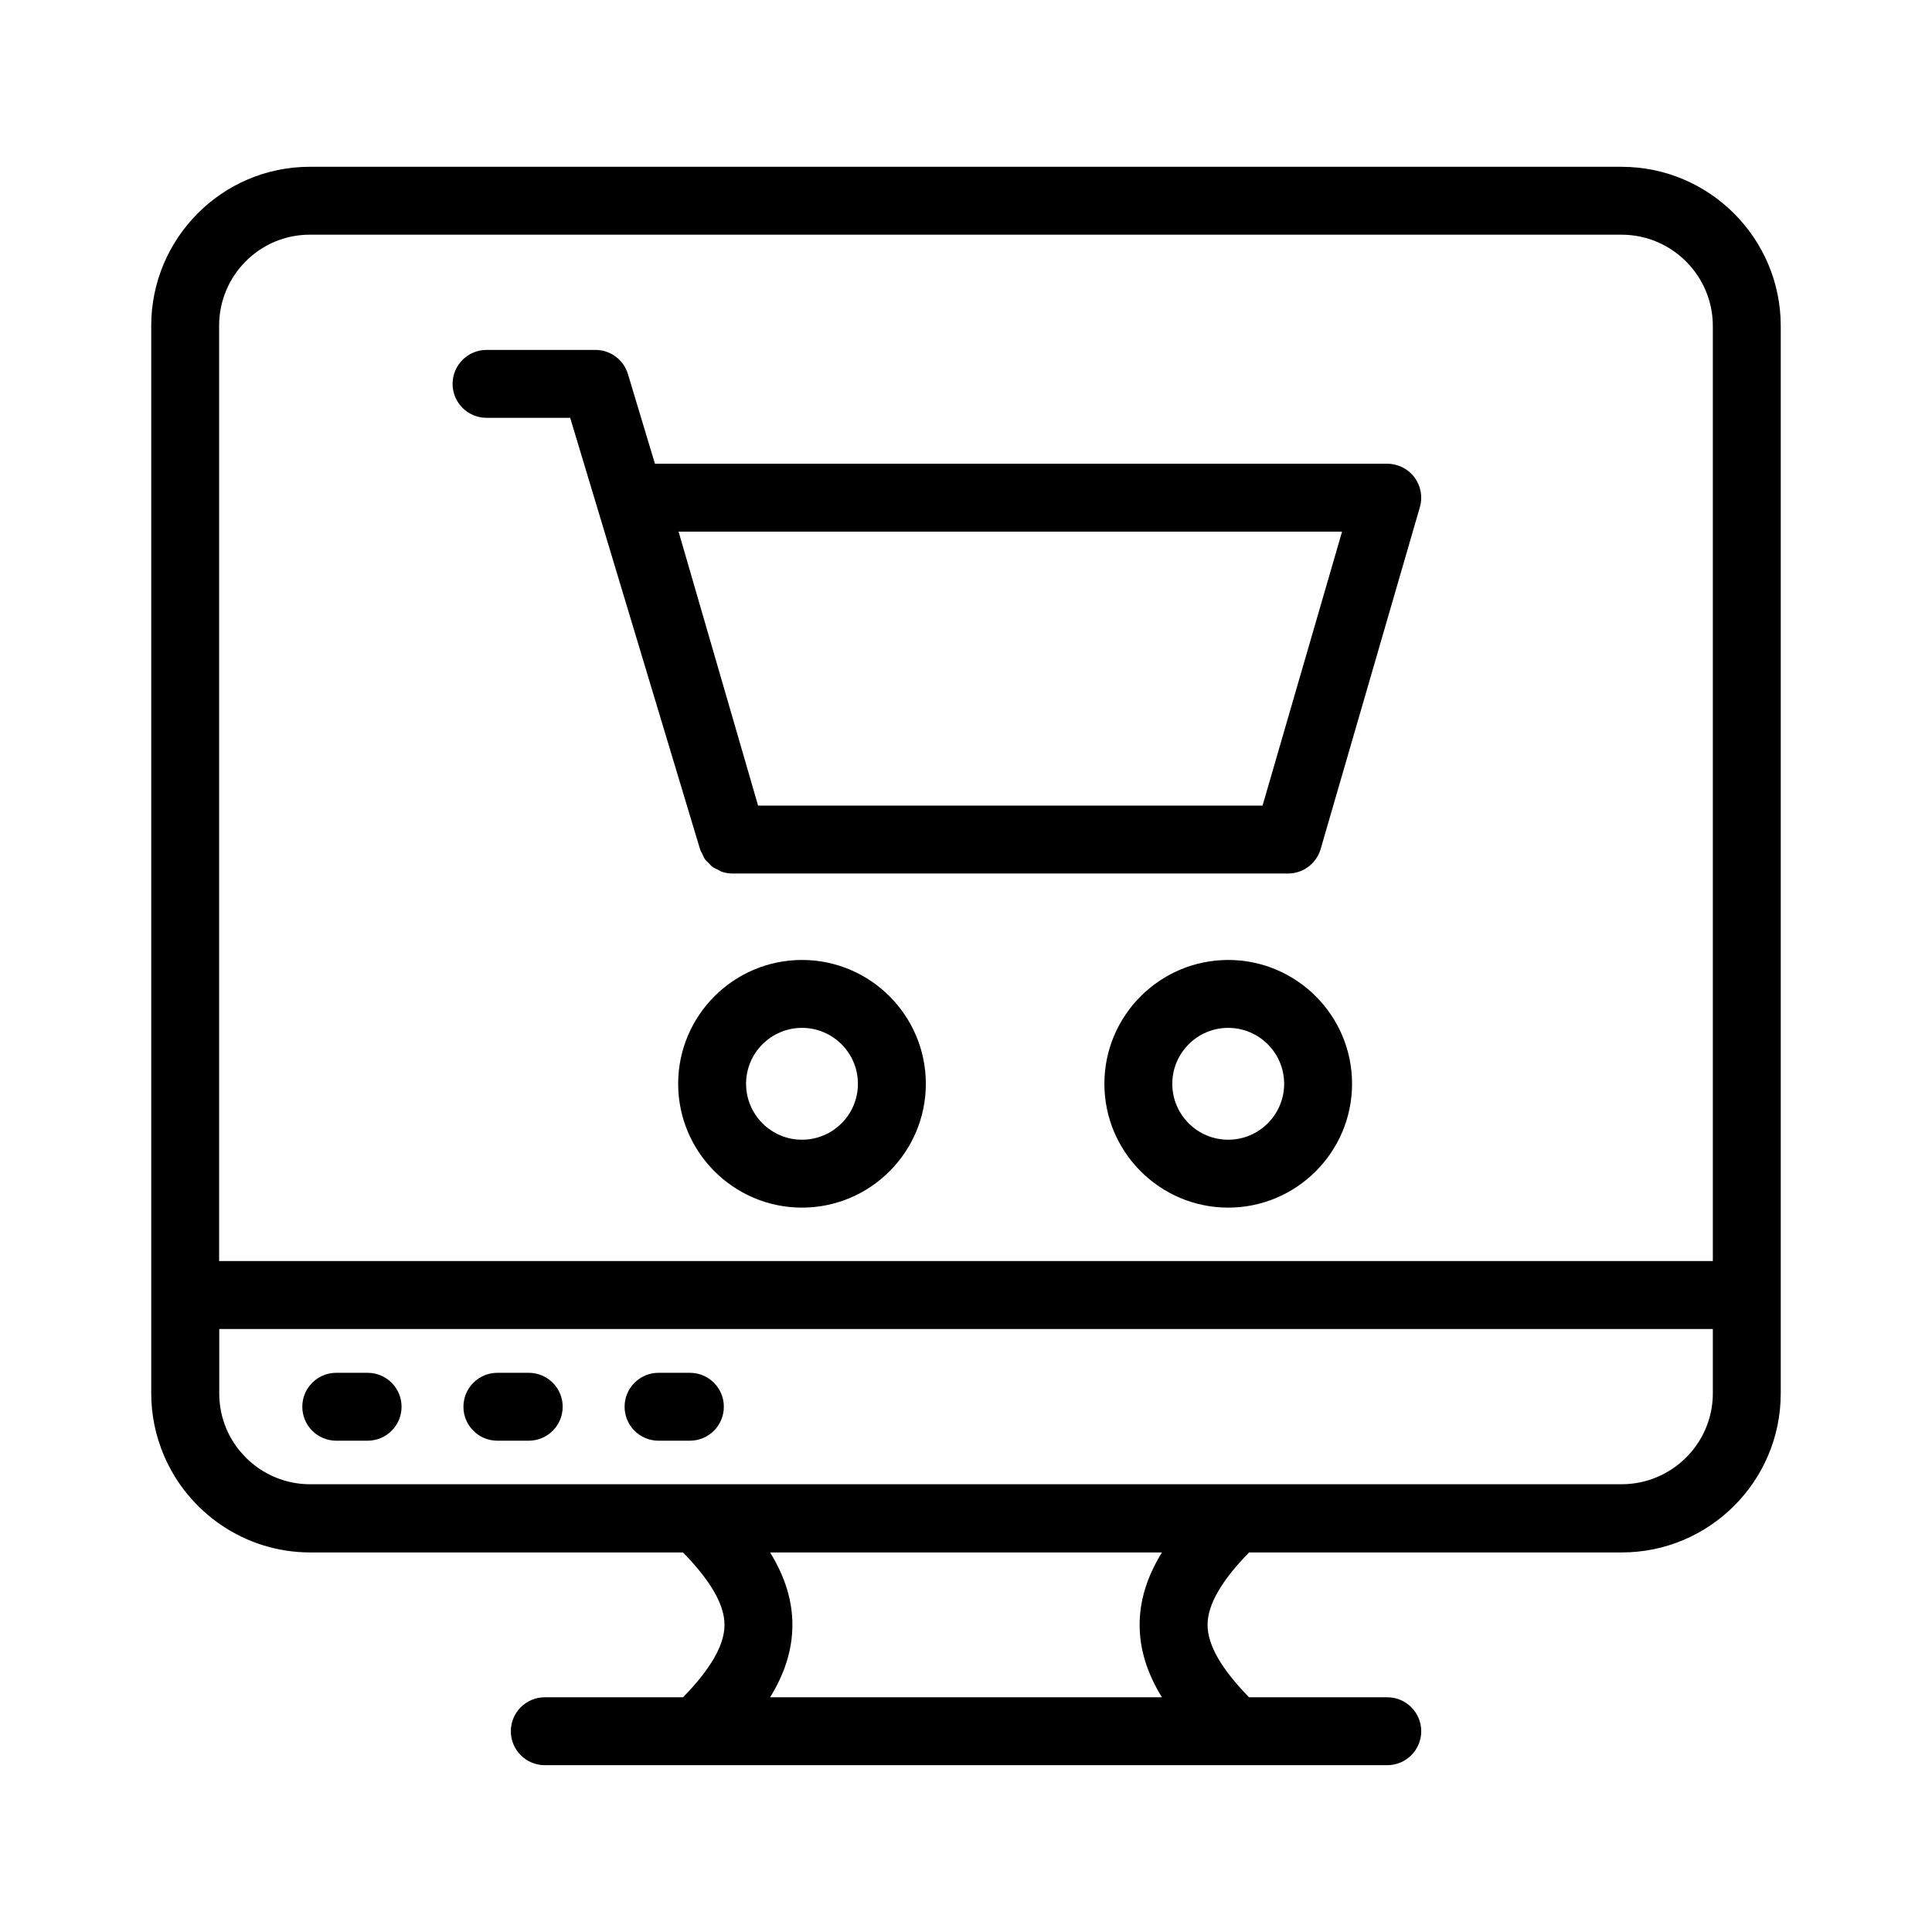 <?xml version="1.0" encoding="UTF-8"?>
<!-- Uploaded to: SVG Repo, www.svgrepo.com, Generator: SVG Repo Mixer Tools -->
<svg fill="#000000" width="800px" height="800px" version="1.1" viewBox="144 144 512 512" xmlns="http://www.w3.org/2000/svg">
 <g>
  <path d="m573.72 188.2h-347.63c-23.168 0-42.012 18.891-42.012 42.113v282.92c0 5.824 1.195 11.371 3.344 16.422 6.402 15.121 21.387 25.758 38.812 25.758h98.773c7.254 7.445 10.996 13.793 10.996 19.195 0 5.402-3.742 11.746-10.988 19.188h-36.641c-4.969 0-8.996 4.023-8.996 8.996 0 4.973 4.027 8.996 8.996 8.996h40.406c0.02 0 0.039 0.008 0.059 0.008h142.34c0.02 0 0.039-0.008 0.059-0.008h40.406c4.969 0 8.996-4.023 8.996-8.996 0-4.973-4.027-8.996-8.996-8.996h-36.641c-7.246-7.441-10.988-13.785-10.988-19.188 0-5.402 3.742-11.754 10.996-19.195h98.777c23.227 0 42.125-18.898 42.125-42.129v-0.008c0-0.016 0.004-0.031 0.004-0.043v-282.83c0-23.266-18.93-42.199-42.195-42.199zm-347.63 17.996h347.63c13.348 0 24.199 10.859 24.199 24.203v247.8h-395.85v-247.89c0-13.305 10.773-24.117 24.02-24.117zm-23.988 307.09v-17.09h395.82v17.078c-0.023 13.273-10.863 24.066-24.195 24.066h-347.54c-9.953 0-18.508-6.059-22.188-14.68-1.219-2.883-1.895-6.051-1.895-9.375zm249.82 80.512h-103.83c3.984-6.488 5.902-12.785 5.902-19.188 0-6.406-1.918-12.703-5.91-19.195h103.84c-3.988 6.492-5.91 12.793-5.91 19.195 0.004 6.402 1.922 12.699 5.906 19.188z"/>
  <path d="m233.11 525.8h8.312c4.969 0 8.996-4.023 8.996-8.996 0-4.973-4.027-8.996-8.996-8.996h-8.312c-4.969 0-8.996 4.023-8.996 8.996 0 4.973 4.027 8.996 8.996 8.996z"/>
  <path d="m275.81 525.8h8.312c4.969 0 8.996-4.023 8.996-8.996 0-4.973-4.027-8.996-8.996-8.996h-8.312c-4.969 0-8.996 4.023-8.996 8.996 0 4.973 4.027 8.996 8.996 8.996z"/>
  <path d="m318.52 525.8h8.309c4.969 0 8.996-4.023 8.996-8.996 0-4.973-4.027-8.996-8.996-8.996h-8.309c-4.969 0-8.996 4.023-8.996 8.996 0 4.973 4.027 8.996 8.996 8.996z"/>
  <path d="m356.54 398.4c-18.098 0-32.82 14.727-32.82 32.816s14.719 32.816 32.82 32.816c18.094 0 32.816-14.727 32.816-32.816s-14.723-32.816-32.816-32.816zm0 47.637c-8.176 0-14.824-6.652-14.824-14.82 0-8.172 6.652-14.82 14.824-14.82 8.172 0 14.82 6.652 14.82 14.82 0.004 8.172-6.648 14.82-14.82 14.82z"/>
  <path d="m469.49 398.4c-18.094 0-32.816 14.727-32.816 32.816s14.719 32.816 32.816 32.816c18.098 0 32.82-14.727 32.82-32.816s-14.719-32.816-32.82-32.816zm0 47.637c-8.172 0-14.82-6.652-14.82-14.82 0-8.172 6.652-14.82 14.82-14.82 8.176 0 14.824 6.652 14.824 14.82 0.004 8.172-6.648 14.82-14.824 14.82z"/>
  <path d="m272.93 254.73h22.176l34.426 114.36c0.125 0.418 0.379 0.754 0.559 1.137 0.23 0.492 0.402 1.016 0.711 1.453 0.285 0.406 0.672 0.707 1.016 1.055 0.324 0.328 0.602 0.707 0.973 0.984 0.41 0.301 0.887 0.477 1.34 0.707 0.395 0.199 0.75 0.465 1.172 0.602 0.906 0.301 1.859 0.465 2.836 0.465h0.004 0.004 147.2c4 0 7.523-2.644 8.641-6.492l26.297-90.605c0.785-2.715 0.25-5.641-1.445-7.906-1.699-2.258-4.367-3.594-7.195-3.594h-194.08l-7.152-23.758c-1.141-3.805-4.644-6.406-8.613-6.406h-28.859c-4.969 0-8.996 4.023-8.996 8.996-0.004 4.977 4.023 9 8.992 9zm226.73 30.16-21.074 72.613h-133.68l-21.074-72.613z"/>
 </g>
</svg>